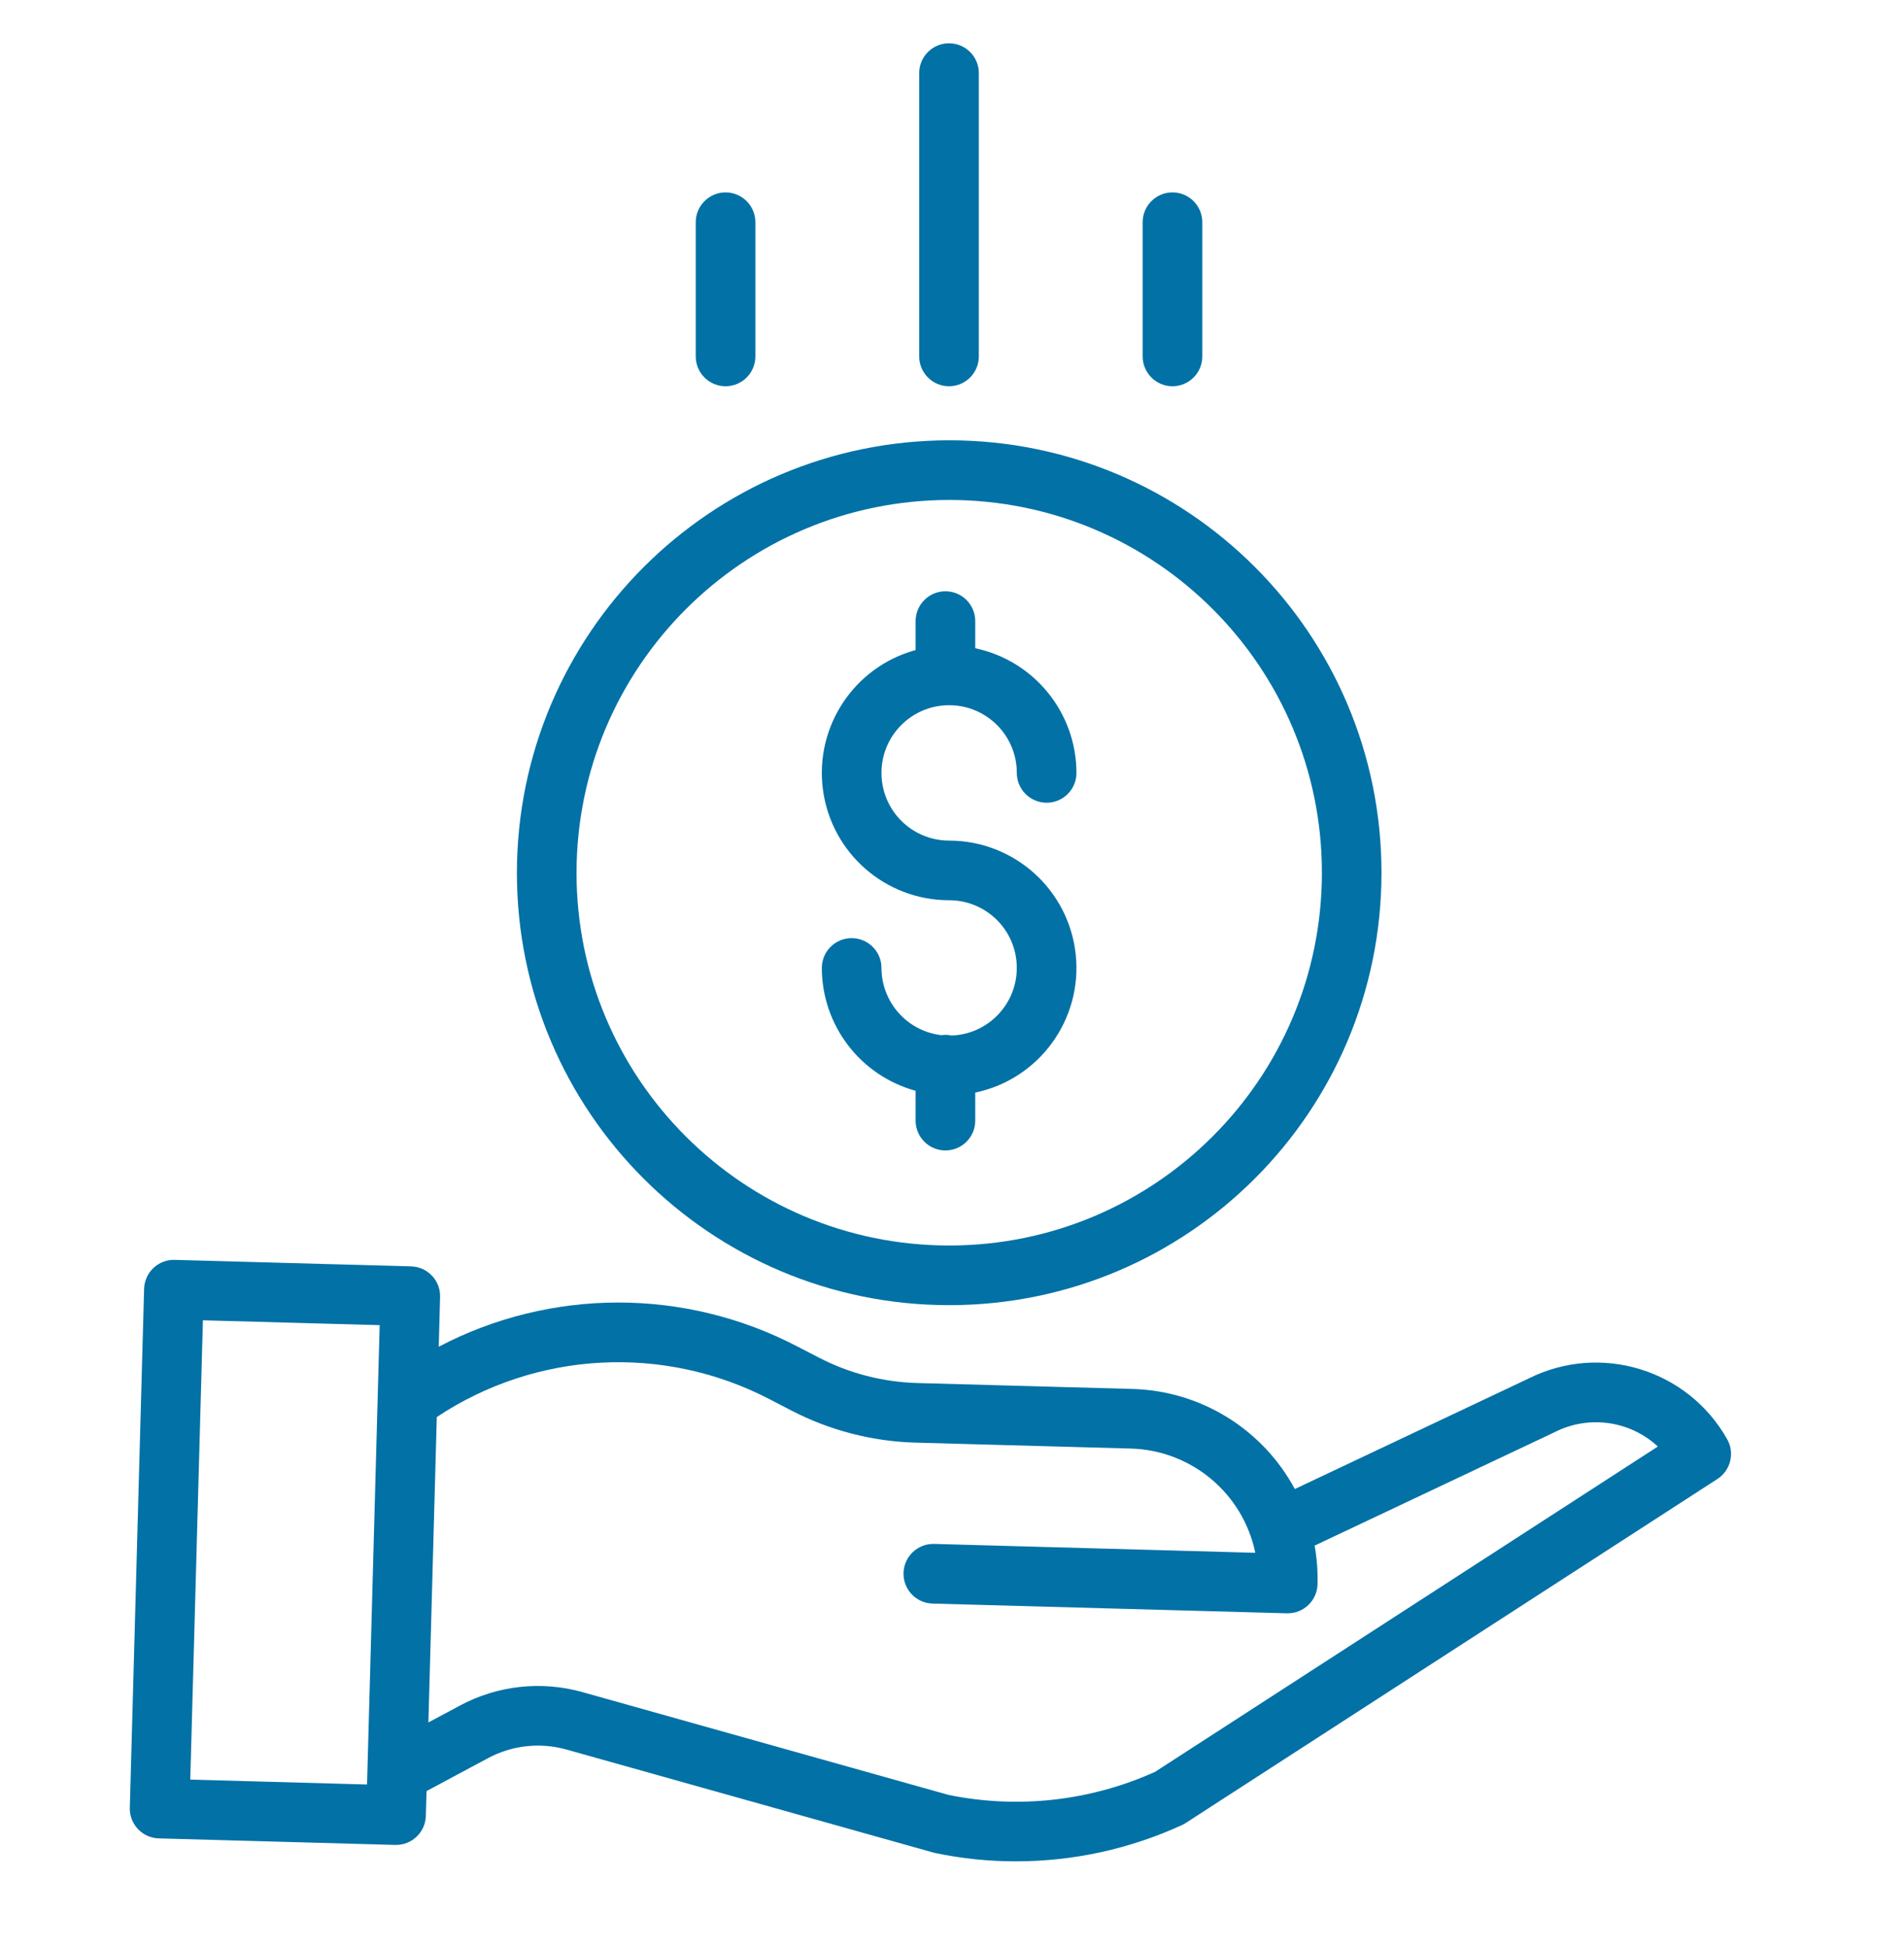 <svg width="44" height="45" viewBox="0 0 44 45" fill="none" xmlns="http://www.w3.org/2000/svg">
<path d="M21.991 23.923C21.914 23.906 21.834 23.903 21.755 23.915C20.966 23.823 20.372 23.156 20.37 22.362C20.37 21.981 20.062 21.673 19.681 21.673C19.301 21.673 18.992 21.981 18.992 22.362C18.994 23.688 19.881 24.849 21.159 25.2V25.889C21.159 26.269 21.468 26.578 21.848 26.578C22.229 26.578 22.537 26.269 22.537 25.889V25.241C24.012 24.933 25.015 23.558 24.86 22.059C24.705 20.56 23.442 19.421 21.934 19.42C21.07 19.42 20.37 18.72 20.37 17.856C20.37 16.992 21.07 16.292 21.934 16.292C22.798 16.292 23.498 16.992 23.498 17.856C23.498 18.236 23.807 18.545 24.188 18.545C24.568 18.545 24.876 18.236 24.876 17.856C24.874 16.464 23.899 15.263 22.537 14.976V14.349C22.537 13.969 22.229 13.66 21.848 13.66C21.468 13.66 21.159 13.969 21.159 14.349V15.018C19.738 15.406 18.823 16.787 19.018 18.247C19.214 19.708 20.461 20.798 21.934 20.798C22.787 20.798 23.482 21.48 23.497 22.332C23.513 23.184 22.843 23.892 21.991 23.923Z" fill="#0271A6"/>
<path d="M11.945 20.162C11.945 25.68 16.418 30.152 21.935 30.152C27.453 30.152 31.925 25.68 31.925 20.162C31.925 14.645 27.453 10.172 21.935 10.172C16.421 10.178 11.952 14.647 11.945 20.162ZM21.935 11.55C26.692 11.55 30.548 15.405 30.548 20.162C30.548 24.919 26.692 28.774 21.935 28.774C17.179 28.774 13.323 24.919 13.323 20.162C13.329 15.408 17.181 11.555 21.935 11.55Z" fill="#0271A6"/>
<path d="M35.318 31.85L29.922 34.4C29.177 33.014 27.747 32.132 26.174 32.088L21.192 31.951C20.403 31.928 19.629 31.729 18.928 31.366L18.421 31.104C15.825 29.751 12.732 29.754 10.139 31.112L10.17 29.964C10.181 29.583 9.881 29.267 9.501 29.256L4.038 29.106C3.657 29.095 3.341 29.395 3.33 29.776L3 41.764C2.99 42.144 3.29 42.461 3.67 42.471L9.133 42.622H9.152C9.525 42.622 9.831 42.325 9.841 41.952L9.857 41.378L11.276 40.618C11.833 40.319 12.484 40.247 13.093 40.419L21.568 42.798C21.582 42.803 21.597 42.806 21.612 42.809C22.225 42.937 22.849 43.002 23.475 43.001C24.8 43.002 26.11 42.716 27.315 42.163C27.345 42.15 27.373 42.134 27.4 42.116L39.688 34.168C39.994 33.97 40.093 33.568 39.914 33.25C39.002 31.632 36.978 31.015 35.318 31.85ZM4.397 41.113L4.689 30.502L8.774 30.614L8.482 41.226L4.397 41.113ZM26.694 40.933C25.198 41.608 23.526 41.795 21.918 41.466L13.465 39.093C12.514 38.825 11.496 38.936 10.626 39.404L9.9 39.792L10.094 32.737C12.393 31.209 15.34 31.052 17.788 32.327L18.295 32.59C19.181 33.047 20.158 33.3 21.155 33.328L26.137 33.465C27.536 33.506 28.725 34.502 29.009 35.873L21.587 35.668C21.207 35.658 20.89 35.958 20.88 36.338C20.869 36.719 21.169 37.035 21.549 37.046L29.739 37.271H29.758C30.131 37.271 30.437 36.974 30.447 36.601C30.455 36.302 30.433 36.002 30.38 35.707L35.915 33.092C35.921 33.09 35.926 33.087 35.931 33.084C36.717 32.687 37.666 32.82 38.312 33.418L26.694 40.933Z" fill="#0271A6"/>
<path d="M22.62 8.234V1.689C22.62 1.308 22.312 1 21.931 1C21.551 1 21.242 1.308 21.242 1.689V8.234C21.242 8.614 21.551 8.923 21.931 8.923C22.312 8.923 22.62 8.614 22.62 8.234Z" fill="#0271A6"/>
<path d="M27.784 8.234V5.134C27.784 4.754 27.476 4.445 27.095 4.445C26.715 4.445 26.406 4.754 26.406 5.134V8.234C26.406 8.615 26.715 8.923 27.095 8.923C27.476 8.923 27.784 8.615 27.784 8.234Z" fill="#0271A6"/>
<path d="M17.456 8.234V5.134C17.456 4.754 17.148 4.445 16.767 4.445C16.387 4.445 16.078 4.754 16.078 5.134V8.234C16.078 8.615 16.387 8.923 16.767 8.923C17.148 8.923 17.456 8.615 17.456 8.234Z" fill="#0271A6"/>
</svg>
